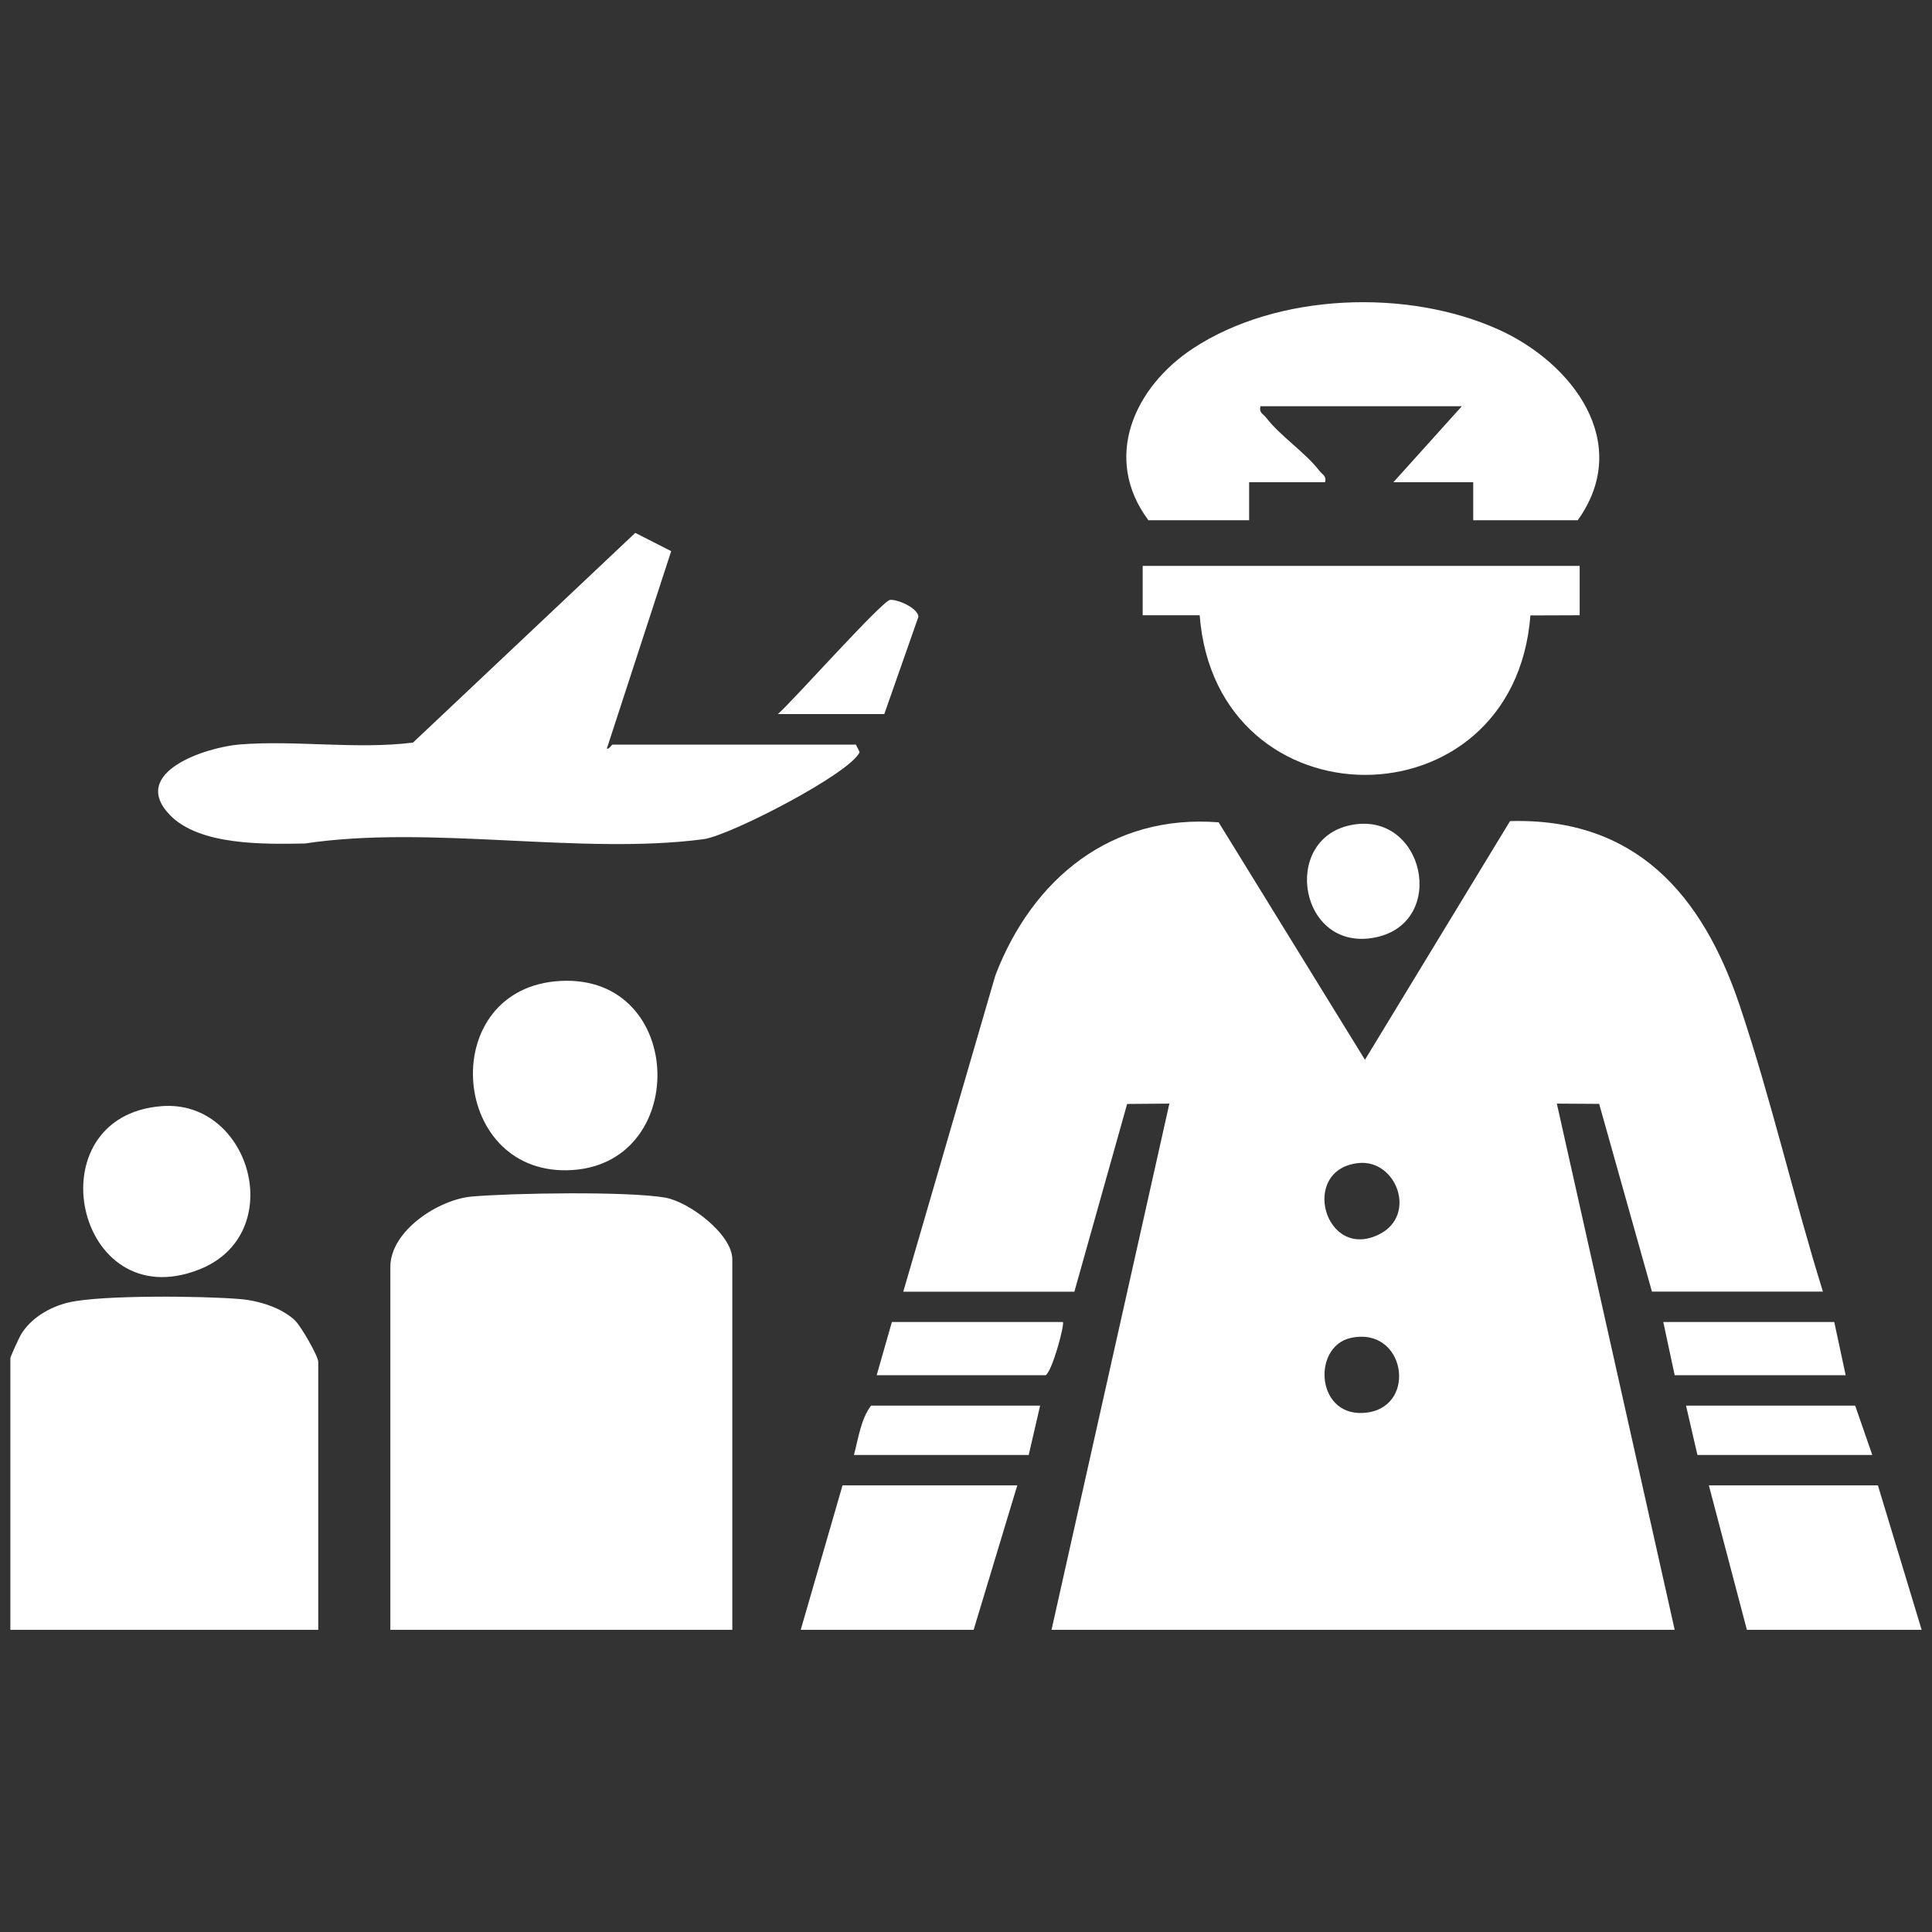 <?xml version="1.0" encoding="UTF-8"?>
<svg xmlns="http://www.w3.org/2000/svg" id="Layer_1" version="1.1" viewBox="0 0 22 22">
  <rect x="0" y="0" width="22" height="22" fill="#333333" stroke="none"/>
  <defs>
    <style>
      .st0 {
        fill: #fff;
      }
    </style>
  </defs>
  <path class="st0" d="M10.286,14.708l1.049-3.603c.423-1.101,1.321-1.837,2.542-1.741l1.666,2.704,1.652-2.718c1.428-.04,2.189.836,2.612,2.09.361,1.072.615,2.188.951,3.268h-1.947l-.601-2.138-.482-.003,1.342,5.992h-7.096l1.342-5.992-.481.004-.601,2.138h-1.947ZM15.468,13.244c-.677.073-.381,1.127.242.809.43-.22.19-.855-.242-.809ZM15.379,15.236c-.448.101-.393.934.196.848.57-.083.423-.987-.196-.848Z"></path>
  <path class="st0" d="M8.339,18.559h-3.894v-4.132c0-.412.549-.769.929-.802.468-.04,1.764-.061,2.198.012.273.046.767.417.767.704v4.219Z"></path>
  <path class="st0" d="M3.623,18.559H.118v-3.094c0-.015.1-.234.121-.269.114-.189.33-.315.544-.365.373-.087,1.54-.074,1.955-.038.208.018.469.097.622.244.065.062.264.404.264.472v3.05Z"></path>
  <path class="st0" d="M9.745,8.477l.044.087c-.102.241-1.478.952-1.778.992-1.394.184-3.116-.166-4.538.049-.453.008-1.2.027-1.539-.325-.469-.487.42-.774.8-.803.638-.05,1.327.059,1.969-.021l2.531-2.388.409.208-.732,2.246c.016.021.055-.043.064-.043h2.769Z"></path>
  <path class="st0" d="M16.776,5.924v-.433h-.909l.779-.865h-2.293c-.019.076.031.086.065.13.16.209.447.397.606.605.033.044.083.055.065.13h-.865v.433h-1.147c-.527-.707-.163-1.515.509-1.957.961-.632,2.44-.683,3.479-.214.838.378,1.533,1.288.901,2.171h-1.19Z"></path>
  <path class="st0" d="M17.988,6.443l0.0.563-.561.002c-.187,2.424-3.58,2.419-3.766-.002h-.649v-.562h4.976Z"></path>
  <path class="st0" d="M6.385,11.17c1.435-.074,1.477,2.13.072,2.156-1.349.025-1.481-2.083-.072-2.156Z"></path>
  <polygon class="st0" points="21.882 18.559 19.892 18.559 19.459 16.914 21.384 16.914 21.882 18.559"></polygon>
  <polygon class="st0" points="11.584 16.914 11.087 18.559 9.118 18.559 9.594 16.914 11.584 16.914"></polygon>
  <path class="st0" d="M1.839,12.596c1.017-.081,1.45,1.458.429,1.86-1.411.556-1.896-1.744-.429-1.86Z"></path>
  <path class="st0" d="M15.38,9.396c.838-.172,1.113,1.108.284,1.278-.866.178-1.085-1.114-.284-1.278Z"></path>
  <path class="st0" d="M12.103,15.054c.023.022-.116.548-.195.606h-1.925l.173-.606h1.947Z"></path>
  <polygon class="st0" points="20.887 15.054 21.017 15.66 19.07 15.66 18.94 15.054 20.887 15.054"></polygon>
  <path class="st0" d="M11.844,16.006l-.13.562h-1.99c.05-.186.078-.408.195-.562h1.925Z"></path>
  <polygon class="st0" points="21.32 16.568 19.329 16.568 19.199 16.006 21.125 16.006 21.32 16.568"></polygon>
  <path class="st0" d="M10.07,8.131h-1.212c.169-.146,1.187-1.291,1.278-1.3.086-.008.319.094.322.193l-.388,1.106Z"></path>
</svg>

